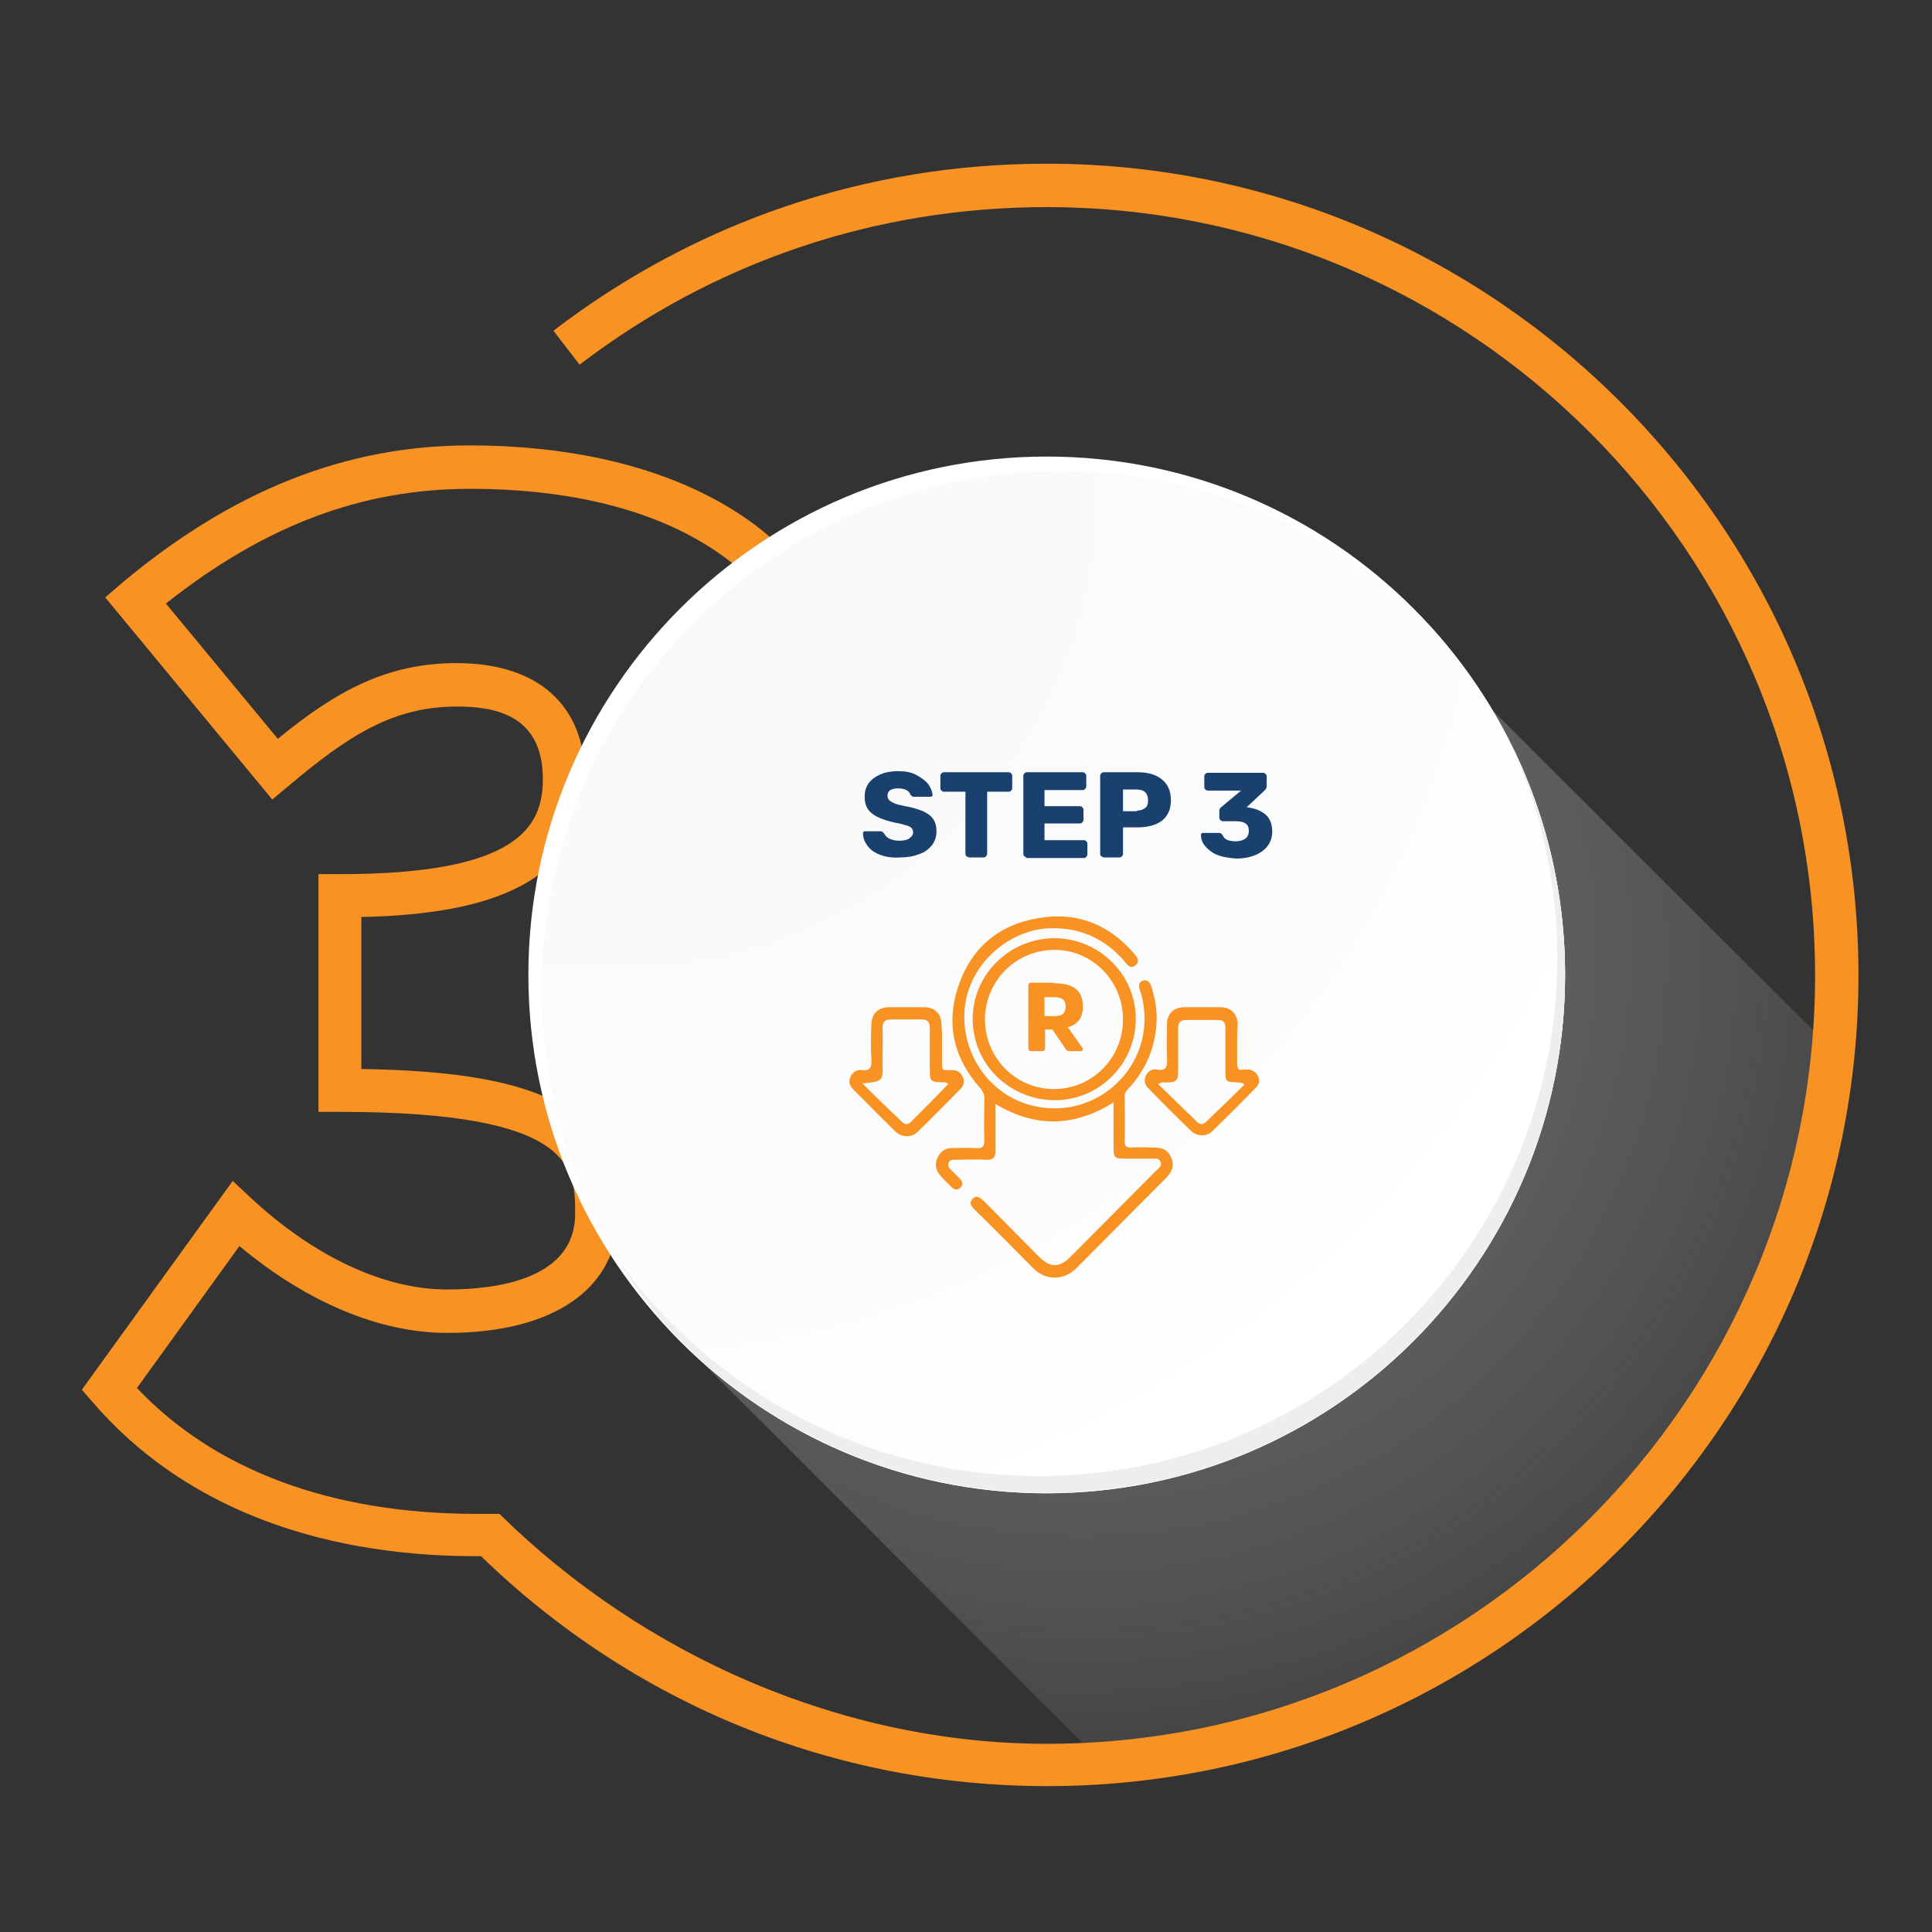 <?xml version="1.0" encoding="UTF-8"?>
<svg xmlns="http://www.w3.org/2000/svg" xmlns:xlink="http://www.w3.org/1999/xlink" version="1.1" x="0px" y="0px" viewBox="0 0 347 347" style="enable-background:new 0 0 347 347;" xml:space="preserve">
<rect x="0" y="0" width="347" height="347" fill="#333333" stroke="none"/>
<style type="text/css">
	.st0{display:none;}
	.st1{display:inline;fill:#FFFFFF;stroke:#010101;stroke-miterlimit:10;}
	.st2{display:inline;fill:none;stroke:#010101;stroke-miterlimit:10;}
	.st3{fill:url(#SVGID_1_);}
	.st4{opacity:0.6;fill:url(#SVGID_00000008866534871924124060000005464090451142964143_);}
	.st5{fill:#1A416D;}
	.st6{fill:url(#SVGID_00000018213044885335235610000005382091116538930870_);}
	.st7{fill:#F79223;}
	.st8{fill:#FFFFFF;}
	.st9{fill:url(#SVGID_00000031890298224443913670000005176398064816047787_);}
	.st10{fill:#EEEEF0;}
	.st11{fill:url(#SVGID_00000067227428668661627840000016479390026945383573_);}
	.st12{opacity:0.6;fill:url(#SVGID_00000008110134693116572670000012441209445960521612_);}
	.st13{fill:url(#SVGID_00000156581305664964173980000002643137108781603460_);}
	.st14{fill:url(#SVGID_00000088832241596005377380000015611355967316572818_);}
	.st15{fill:url(#SVGID_00000083054783237925942840000003226240287461527435_);}
	.st16{opacity:0.6;fill:url(#SVGID_00000074427650560318954260000009317814691710939535_);}
	.st17{fill:url(#SVGID_00000050639588836612434500000001586782166528680886_);}
	.st18{fill:url(#SVGID_00000126290220204099934130000018211452887351449238_);}
	.st19{fill:url(#SVGID_00000077311678688976935190000007092655036353500319_);}
	.st20{fill:url(#SVGID_00000174588001711697775690000004925178713586073487_);}
	.st21{fill:url(#SVGID_00000065045737716610401810000014452105215549572795_);}
	.st22{fill:url(#SVGID_00000084502399862421156870000008350545726700264328_);}
	.st23{fill:url(#SVGID_00000111161345310369894020000015253123098483758513_);}
	.st24{fill:url(#SVGID_00000183961367508827669350000001802843907336448694_);}
	.st25{fill:url(#SVGID_00000168107492504285409950000006503446274603281072_);}
	.st26{fill:url(#SVGID_00000093888641578327375050000011400100784505005703_);}
	.st27{fill:url(#SVGID_00000003103689320441889790000016104736243409042345_);}
	.st28{fill:url(#SVGID_00000032639285771483257990000011597488509451860640_);}
	.st29{fill:url(#SVGID_00000151537782656173933150000009681380586713244340_);}
	.st30{fill:url(#SVGID_00000069384840398119771730000016608633774231283622_);}
	.st31{fill:#5C5B60;}
</style>
<g id="Layer_1" class="st0">
</g>
<g id="Layer_2">
</g>
<g id="Layer_3">
</g>
<g id="Layer_4">
</g>
<g id="Layer_6">
	<g>
		<g>
			<radialGradient id="SVGID_1_" cx="194.191" cy="170.754" r="162.494" gradientUnits="userSpaceOnUse">
				<stop offset="0" style="stop-color:#848384"></stop>
				<stop offset="0.313" style="stop-color:#868585;stop-opacity:0.687"></stop>
				<stop offset="0.487" style="stop-color:#8C8B8B;stop-opacity:0.513"></stop>
				<stop offset="0.627" style="stop-color:#979596;stop-opacity:0.373"></stop>
				<stop offset="0.749" style="stop-color:#A7A6A6;stop-opacity:0.251"></stop>
				<stop offset="0.86" style="stop-color:#BEBDBE;stop-opacity:0.14"></stop>
				<stop offset="0.96" style="stop-color:#DDDDDE;stop-opacity:3.990167e-02"></stop>
				<stop offset="1" style="stop-color:#EEEEF0;stop-opacity:0"></stop>
			</radialGradient>
			<path class="st3" d="M120.7,239.3l77.4,77.4c3.3,0.3,3.6,0.6,7,0c56.7-9.2,117.7-55.2,123.9-127.4c0.2-1.9-0.3,0.6-0.4-1.3     L268,127.5L120.7,239.3z"></path>
			<path class="st7" d="M188,29.4c-32.4,0-63,10.4-88.6,30l4.7,6.1C128.3,47,157.3,37.2,188,37.2c76.1,0,138,61.9,138,138     c0,76.1-61.9,138-138,138c-36.5,0-72.3-15.7-98.3-41.3h-4.2c-25.9,0-46.9-7.8-60.9-22.6l18.4-25.5c12.1,10.1,25.2,15.6,37.3,15.6     c19.2,0,30.7-8,30.7-21.4c0-18.3-12.6-25.5-46.1-26v-27.3c18.3-0.4,40.2-4,40.2-24.8c0-13.2-8.4-20.8-23.1-20.8     c-12.4,0-21.5,4.9-32.1,13.6l-20.1-24.3c17.7-14,35.1-20.6,54.6-20.6c39.6,0,63.2,18.1,63.2,48.3c0,16.4-9,28.3-27.4,36.4l-2.3,1     v6.5l2.7,0.8c21.2,6.5,32.8,20.9,32.8,40.6h7.7c0-21-10.9-36.9-31-45.4c16.7-9.4,25.2-22.8,25.2-40.1c0-17.5-6.8-31.9-19.8-41.7     C123.1,85,105.4,80,84.3,80c-22.2,0-42.6,8.1-62.5,24.8l-2.9,2.5l30,36.3l3-2.5c10.9-9.2,18.9-14.2,30.2-14.2     c6.6,0,15.4,1.4,15.4,13c0,8.5-4.3,17.1-36.4,17.1h-3.9v42.7h3.9c42.2,0,42.2,10.1,42.2,18.3c0,11.9-14.4,13.6-23,13.6     c-11.2,0-23.8-5.8-35.3-16.5l-3.2-3l-27.1,37.5l2,2.3c15.5,18,39.3,27.6,68.8,27.6h0.9c27.4,26.6,63.4,41.3,101.7,41.3     c80.4,0,145.7-65.4,145.7-145.7C333.7,94.8,268.3,29.4,188,29.4z"></path>
			<g>
				<g>
					<g>
						<g>
							<path class="st8" d="M281.1,175.1c0,51.4-41.7,93.1-93.1,93.1c-51.4,0-93.1-41.7-93.1-93.1S136.6,82,188,82         C239.4,82,281.1,123.6,281.1,175.1z"></path>
						</g>
					</g>
				</g>
				<g>
					
						<radialGradient id="SVGID_00000157998551721936532530000012572781510601697409_" cx="111.264" cy="87.973" r="269.023" gradientUnits="userSpaceOnUse">
						<stop offset="0" style="stop-color:#F7F8F9"></stop>
						<stop offset="0.641" style="stop-color:#FDFDFE"></stop>
						<stop offset="0.715" style="stop-color:#FFFFFF"></stop>
					</radialGradient>
					<path style="fill:url(#SVGID_00000157998551721936532530000012572781510601697409_);" d="M281.1,175.1       c0-23.7-8.8-45.3-23.4-61.7c-17-17.8-40.9-28.8-67.3-28.8c-51.4,0-93.1,41.7-93.1,93.1c0,23.7,8.8,45.3,23.4,61.7       c17,17.8,40.9,28.8,67.3,28.8C239.4,268.1,281.1,226.5,281.1,175.1z"></path>
				</g>
				<g>
					<g>
						<path class="st10" d="M271.7,134.2c5.1,11.6,8,24.4,8,37.8c0,51.4-41.7,93.1-93.1,93.1c-30.9,0-58.3-15.1-75.2-38.2        c2.7,4.4,5.8,8.5,9.3,12.4c17,17.8,40.9,28.8,67.3,28.8c51.4,0,93.1-41.7,93.1-93.1C281.1,160.4,277.7,146.6,271.7,134.2z"></path>
					</g>
				</g>
			</g>
			<g>
				<g>
					<path class="st5" d="M158,153.5c-1-0.4-1.7-0.9-2.2-1.6s-0.8-1.4-0.8-2.2c0-0.1,0-0.2,0.1-0.3c0.1-0.1,0.2-0.1,0.3-0.1h2.7       c0.2,0,0.3,0,0.4,0.1c0.1,0.1,0.2,0.2,0.3,0.3c0.2,0.4,0.5,0.7,0.9,0.9c0.4,0.2,1,0.4,1.7,0.4c0.8,0,1.5-0.1,1.9-0.4       s0.7-0.6,0.7-1.1c0-0.3-0.1-0.6-0.3-0.8s-0.6-0.4-1.1-0.5c-0.5-0.2-1.2-0.3-2.1-0.5c-1.7-0.4-3-0.9-3.9-1.6       c-0.9-0.7-1.3-1.7-1.3-3c0-0.9,0.2-1.7,0.7-2.4c0.5-0.7,1.2-1.2,2.1-1.6c0.9-0.4,2-0.6,3.2-0.6c1.3,0,2.4,0.2,3.3,0.7       s1.6,1,2.1,1.6c0.5,0.7,0.7,1.3,0.8,1.9c0,0.1,0,0.2-0.1,0.3s-0.2,0.1-0.3,0.1h-2.9c-0.2,0-0.3,0-0.4-0.1       c-0.1-0.1-0.2-0.2-0.3-0.3c-0.1-0.3-0.3-0.6-0.7-0.8c-0.4-0.2-0.9-0.3-1.4-0.3c-0.7,0-1.1,0.1-1.5,0.3c-0.3,0.2-0.5,0.6-0.5,1       c0,0.3,0.1,0.6,0.3,0.8c0.2,0.2,0.5,0.4,1,0.6c0.4,0.2,1.1,0.3,1.9,0.5c1.3,0.2,2.4,0.6,3.2,0.9c0.8,0.4,1.4,0.8,1.8,1.4       c0.4,0.6,0.6,1.3,0.6,2.2c0,1-0.3,1.8-0.8,2.5c-0.6,0.7-1.3,1.3-2.3,1.6c-1,0.4-2.1,0.6-3.4,0.6       C160.2,154.1,159,153.9,158,153.5z"></path>
					<path class="st5" d="M173.6,153.8c-0.1-0.1-0.2-0.2-0.2-0.4v-11.2h-3.9c-0.1,0-0.3-0.1-0.4-0.2s-0.2-0.2-0.2-0.4v-2.3       c0-0.2,0.1-0.3,0.2-0.4c0.1-0.1,0.2-0.2,0.4-0.2h11.7c0.2,0,0.3,0.1,0.4,0.2c0.1,0.1,0.2,0.2,0.2,0.4v2.3       c0,0.2-0.1,0.3-0.2,0.4c-0.1,0.1-0.2,0.2-0.4,0.2h-3.9v11.2c0,0.1-0.1,0.3-0.2,0.4c-0.1,0.1-0.2,0.2-0.4,0.2H174       C173.9,153.9,173.7,153.9,173.6,153.8z"></path>
					<path class="st5" d="M184,153.8c-0.1-0.1-0.2-0.2-0.2-0.4v-14.1c0-0.2,0.1-0.3,0.2-0.4c0.1-0.1,0.2-0.2,0.4-0.2h10.1       c0.2,0,0.3,0.1,0.4,0.2c0.1,0.1,0.2,0.2,0.2,0.4v2c0,0.1-0.1,0.3-0.2,0.4c-0.1,0.1-0.2,0.2-0.4,0.2h-6.9v2.9h6.4       c0.2,0,0.3,0.1,0.4,0.2c0.1,0.1,0.2,0.2,0.2,0.4v1.9c0,0.1-0.1,0.3-0.2,0.4c-0.1,0.1-0.2,0.2-0.4,0.2h-6.4v3h7.1       c0.2,0,0.3,0.1,0.4,0.2c0.1,0.1,0.2,0.2,0.2,0.4v2c0,0.1-0.1,0.3-0.2,0.4c-0.1,0.1-0.2,0.2-0.4,0.2h-10.3       C184.2,153.9,184.1,153.9,184,153.8z"></path>
					<path class="st5" d="M197.8,153.8c-0.1-0.1-0.2-0.2-0.2-0.4v-14.1c0-0.2,0.1-0.3,0.2-0.4c0.1-0.1,0.2-0.2,0.4-0.2h6.1       c1.9,0,3.3,0.4,4.4,1.3s1.6,2.1,1.6,3.7c0,1.6-0.5,2.8-1.6,3.7c-1.1,0.8-2.5,1.2-4.4,1.2h-2.6v4.8c0,0.2-0.1,0.3-0.2,0.4       c-0.1,0.1-0.2,0.2-0.4,0.2h-2.9C198.1,153.9,197.9,153.9,197.8,153.8z M204.2,145.6c0.6,0,1.1-0.2,1.5-0.5       c0.4-0.3,0.5-0.8,0.5-1.4c0-0.6-0.2-1.1-0.5-1.4s-0.8-0.5-1.5-0.5h-2.5v3.9H204.2z"></path>
					<path class="st5" d="M218.5,153.5c-0.9-0.4-1.6-1-2.1-1.6c-0.5-0.6-0.7-1.3-0.7-1.9c0-0.1,0-0.2,0.1-0.3       c0.1-0.1,0.2-0.1,0.3-0.1h2.8c0.2,0,0.3,0,0.4,0.1c0.1,0.1,0.2,0.2,0.3,0.3c0.3,0.8,1.1,1.1,2.4,1.1c0.7,0,1.3-0.2,1.7-0.5       s0.6-0.8,0.6-1.4c0-1.2-0.8-1.7-2.3-1.7h-2.4c-0.1,0-0.3-0.1-0.4-0.2s-0.2-0.2-0.2-0.4v-1.2c0-0.3,0.1-0.6,0.3-0.7l3.6-3h-6       c-0.1,0-0.3-0.1-0.4-0.2s-0.2-0.2-0.2-0.4v-2c0-0.2,0.1-0.3,0.2-0.4c0.1-0.1,0.2-0.2,0.4-0.2h10c0.2,0,0.3,0.1,0.4,0.2       c0.1,0.1,0.2,0.2,0.2,0.4v1.8c0,0.3-0.1,0.5-0.3,0.7l-3.3,3.1l0.2,0c1.3,0.2,2.4,0.6,3.2,1.3c0.8,0.7,1.2,1.7,1.2,3.1       c0,1-0.3,1.8-0.8,2.5s-1.3,1.3-2.3,1.7c-1,0.4-2.1,0.6-3.3,0.6C220.6,154.1,219.5,153.9,218.5,153.5z"></path>
				</g>
			</g>
		</g>
		<g>
			<g>
				<g>
					<path class="st7" d="M178.8,198.3c0,1.7,0,3.2,0,4.7c0,1.2,0,2.5,0,3.7c0,1.1-0.4,1.7-1.6,1.6c-1.9-0.1-3.7,0-5.6,0       c-0.5,0-1,0-1.2,0.5c-0.3,0.6,0.1,1,0.5,1.4c0.5,0.5,1.1,1.1,1.6,1.6c0.4,0.5,0.5,1.1,0,1.5c-0.5,0.5-1.1,0.4-1.5,0       c-0.8-0.8-1.6-1.5-2.3-2.4c-0.7-0.9-0.8-1.9-0.3-3c0.5-1.1,1.4-1.7,2.6-1.7c1.4,0,2.9-0.1,4.3,0c1.1,0.1,1.5-0.2,1.5-1.4       c-0.1-2.5,0-5,0-7.5c0-0.7-0.2-1.1-0.6-1.7c-4.8-5.3-6.4-11.5-4.1-18.4c2.3-6.9,7.2-11.1,14.4-12.3c6.9-1.2,12.7,1.1,17.3,6.5       c0.5,0.6,1,1.3,0.1,2c-0.9,0.7-1.4-0.1-1.9-0.7c-3.4-4-7.7-6-13-6c-7.8,0.1-14.8,6.4-15.7,14.1c-0.9,8.2,4.3,15.9,12.2,17.8       c12.2,2.9,22.9-8.2,19.4-20.3c-0.1-0.2-0.1-0.4-0.2-0.5c-0.2-0.8-0.2-1.5,0.7-1.7c0.8-0.2,1.2,0.5,1.4,1.1       c0.7,2.2,1.1,4.5,0.9,6.8c-0.3,4.4-2,8.3-5.1,11.6c-0.4,0.4-0.7,0.9-0.6,1.5c0,2.6,0.1,5.3,0,7.9c0,0.9,0.3,1.1,1.2,1.1       c1.3-0.1,2.7,0,4,0c1.5,0,2.6,0.4,3.2,1.9c0.6,1.5,0,2.6-1,3.6c-5.3,5.3-10.6,10.7-15.9,16c-0.4,0.4-0.8,0.7-1.2,1       c-2.2,1.4-4.8,1.1-6.7-0.8c-3.5-3.5-7-7.1-10.6-10.6c-0.6-0.6-1-1.2-0.3-1.9c0.7-0.7,1.3-0.2,1.9,0.3c3.3,3.3,6.5,6.6,9.8,9.9       c2.2,2.3,3.9,2.3,6.1,0c5.1-5.1,10.1-10.2,15.2-15.3c0.4-0.4,1.1-0.8,0.7-1.6c-0.3-0.7-1.1-0.5-1.6-0.5c-1.4,0-2.9,0-4.3,0       c-2.5,0-2.5,0-2.5-2.6c0-2,0-3.9,0-5.9c0-0.5,0-0.9,0-1.6C192.8,202.5,185.9,202.5,178.8,198.3z"></path>
					<path class="st7" d="M189.3,168.5c8.1,0,14.7,6.5,14.7,14.5c0,8-6.5,14.6-14.5,14.6c-8.2,0-14.8-6.5-14.8-14.6       C174.7,175.1,181.2,168.6,189.3,168.5z M201.7,183.1c0-6.9-5.5-12.5-12.3-12.5c-6.9,0-12.4,5.5-12.5,12.4       c0,7,5.5,12.6,12.4,12.6C196.2,195.6,201.7,190,201.7,183.1z"></path>
					<path class="st7" d="M169.2,187.6c0,1.2,0,2.5,0,3.7c0,0.7,0.2,1,0.9,0.9c0.3,0,0.7,0,1,0c0.8,0,1.5,0.4,1.8,1.2       c0.4,0.8,0.2,1.5-0.3,2.1c-2.6,2.6-5.2,5.3-7.8,7.8c-1.1,1.1-2.9,1-4-0.1c-2.6-2.5-5.1-5.1-7.6-7.6c-0.6-0.6-0.8-1.3-0.5-2.1       c0.4-0.9,1.1-1.4,2-1.3c1.6,0.2,1.9-0.5,1.8-1.9c-0.1-2.1-0.1-4.1,0-6.2c0-2,1.2-3.2,3.2-3.2c2.1,0,4.2,0,6.3,0       c1.9,0,3.1,1.2,3.1,3.2C169.2,185.3,169.2,186.5,169.2,187.6z M154.9,194.6c2.5,2.5,4.8,4.7,7.1,6.9c0.5,0.5,1,0.5,1.5,0.1       c2.3-2.3,4.6-4.6,6.8-6.9c-0.4-0.4-0.8-0.3-1.1-0.3c-2.1-0.1-2.2-0.2-2.2-2.3c0-2.5,0-5,0-7.5c0-1-0.4-1.5-1.4-1.5       c-1.9,0-3.7,0-5.6,0c-1.1,0-1.5,0.5-1.5,1.6c0.1,2.1,0,4.1,0,6.2C158.6,194.2,158.6,194.2,154.9,194.6z"></path>
					<path class="st7" d="M222.2,187.6c0,1.1,0,2.3,0,3.4c0,0.9,0.2,1.3,1.1,1.1c0.4,0,0.8,0,1.1,0c1.5,0.3,2.3,2,1.3,3.1       c-2.6,2.7-5.3,5.4-8,8c-1,1-2.8,0.9-3.8-0.1c-2.6-2.5-5.2-5.1-7.7-7.7c-0.6-0.6-0.8-1.4-0.4-2.2c0.4-0.8,1.1-1.3,2-1.1       c1.6,0.3,1.9-0.5,1.8-1.9c-0.1-2.1,0-4.1,0-6.2c0-1.9,1.2-3.1,3.1-3.1c2.2,0,4.3,0,6.5,0c1.9,0,3,1.2,3.1,3       C222.2,185.3,222.2,186.5,222.2,187.6C222.2,187.6,222.2,187.6,222.2,187.6z M223.5,194.8c-0.5-0.5-0.9-0.3-1.3-0.4       c-2.1-0.1-2.1-0.1-2.1-2.1c0-2.5,0-5.1,0-7.6c0-1.1-0.4-1.6-1.5-1.5c-1.8,0-3.6,0-5.5,0c-1.1,0-1.5,0.4-1.5,1.5       c0,2.2,0,4.5,0,6.7c0,2.7,0.2,3.1-2.9,3c-0.1,0-0.2,0.1-0.7,0.3c2.4,2.3,4.7,4.6,7,6.8c0.5,0.5,1,0.5,1.5,0.1       C218.9,199.3,221.2,197.1,223.5,194.8z"></path>
				</g>
			</g>
			<g>
				<path class="st7" d="M189.3,176.6c1.7,0,3,0.3,3.9,1c0.9,0.7,1.3,1.8,1.3,3.2c0,1.9-0.9,3.2-2.7,3.7l2.6,3.7      c0.1,0.2,0.1,0.3,0.1,0.4c-0.1,0.1-0.2,0.2-0.4,0.2h-2c-0.3,0-0.5-0.1-0.7-0.4l-2.4-3.5h-1.3v3.4c0,0.3-0.2,0.5-0.5,0.5h-2      c-0.3,0-0.5-0.2-0.5-0.5v-11.3c0-0.3,0.2-0.5,0.5-0.5H189.3z M189.2,182.5c0.8,0,1.4-0.1,1.7-0.4c0.3-0.3,0.5-0.7,0.5-1.3      c0-0.6-0.2-1.1-0.5-1.3c-0.3-0.3-0.9-0.4-1.7-0.4h-1.6v3.4H189.2z"></path>
			</g>
		</g>
	</g>
</g>
<g id="Layer_5">
</g>
</svg>
